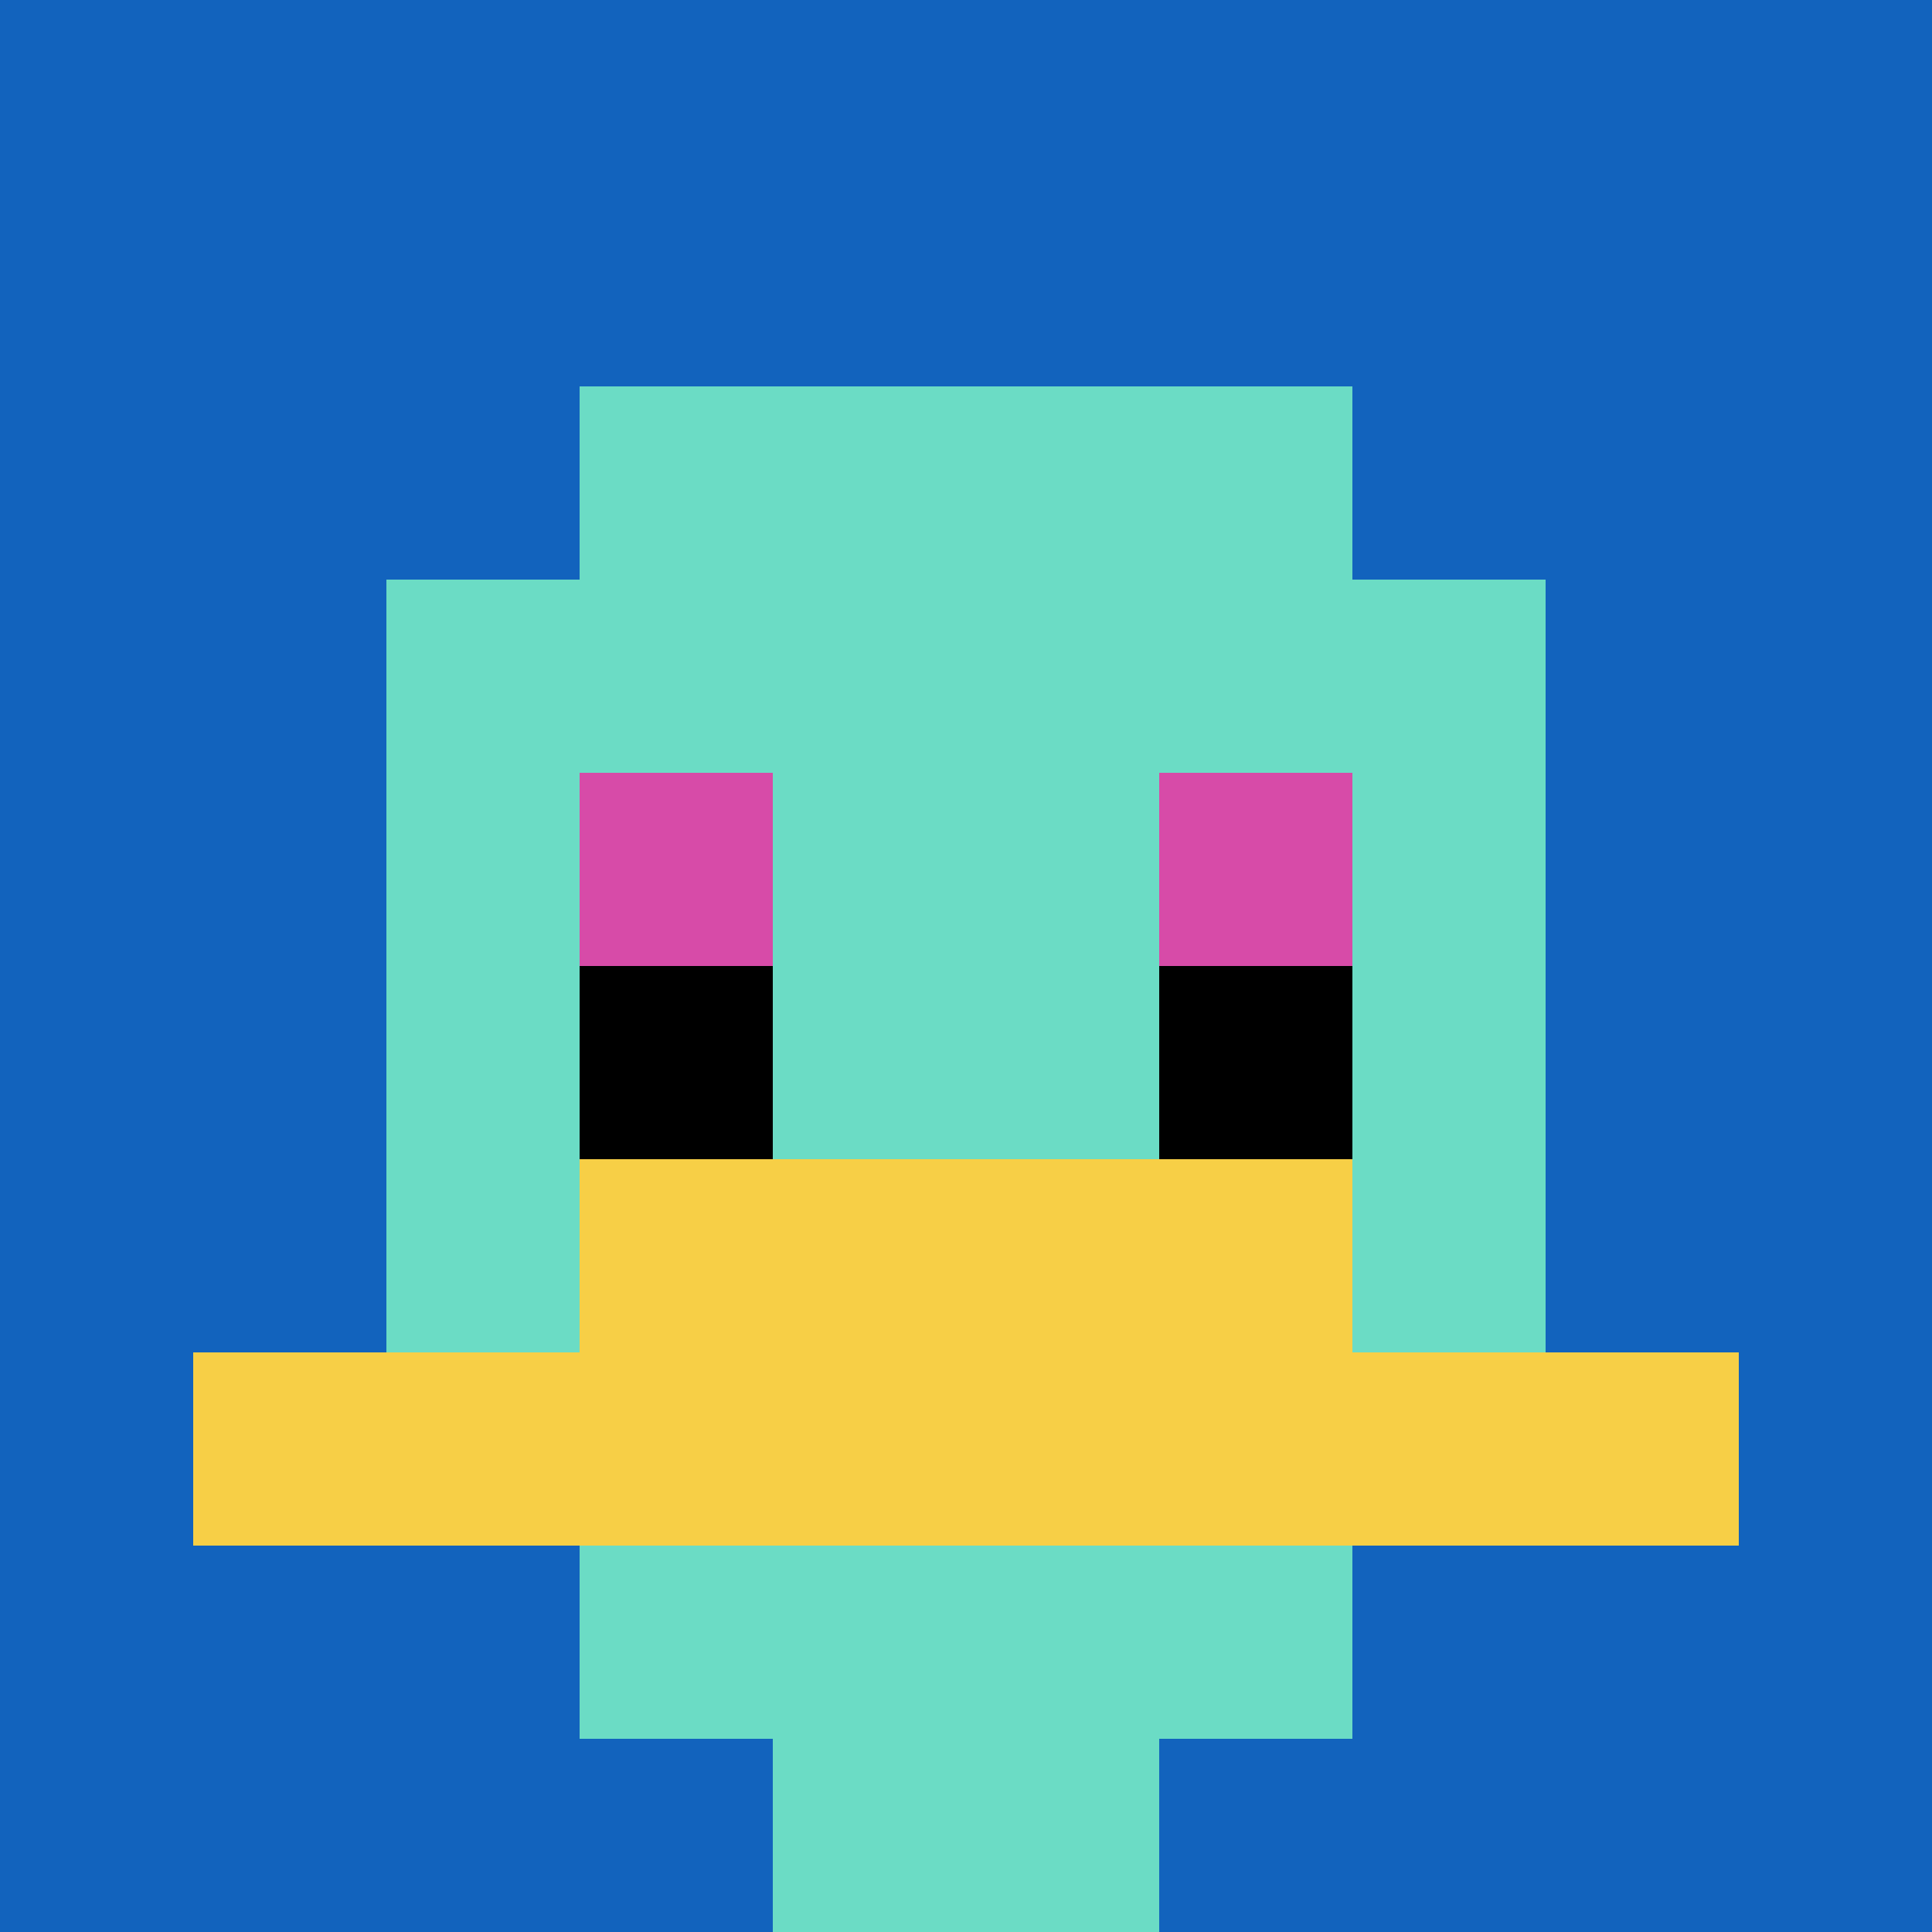 <svg xmlns="http://www.w3.org/2000/svg" version="1.1" width="612" height="612"><title>'goose-pfp-522415' by Dmitri Cherniak</title><desc>seed=522415
backgroundColor=#ffffff
padding=100
innerPadding=0
timeout=500
dimension=1
border=false
Save=function(){return n.handleSave()}
frame=1

Rendered at Sun Sep 15 2024 15:34:42 GMT+0100 (British Summer Time)
Generated in 1ms
</desc><defs></defs><rect width="100%" height="100%" fill="#ffffff"></rect><g><g id="0-0"><rect x="0" y="0" height="612" width="612" fill="#1263BD"></rect><g><rect id="0-0-3-2-4-7" x="183.6" y="122.4" width="244.8" height="428.4" fill="#6BDCC5"></rect><rect id="0-0-2-3-6-5" x="122.4" y="183.6" width="367.2" height="306" fill="#6BDCC5"></rect><rect id="0-0-4-8-2-2" x="244.8" y="489.6" width="122.4" height="122.4" fill="#6BDCC5"></rect><rect id="0-0-1-7-8-1" x="61.2" y="428.4" width="489.6" height="61.2" fill="#F7CF46"></rect><rect id="0-0-3-6-4-2" x="183.6" y="367.2" width="244.8" height="122.4" fill="#F7CF46"></rect><rect id="0-0-3-4-1-1" x="183.6" y="244.8" width="61.2" height="61.2" fill="#D74BA8"></rect><rect id="0-0-6-4-1-1" x="367.2" y="244.8" width="61.2" height="61.2" fill="#D74BA8"></rect><rect id="0-0-3-5-1-1" x="183.6" y="306" width="61.2" height="61.2" fill="#000000"></rect><rect id="0-0-6-5-1-1" x="367.2" y="306" width="61.2" height="61.2" fill="#000000"></rect></g><rect x="0" y="0" stroke="white" stroke-width="0" height="612" width="612" fill="none"></rect></g></g></svg>